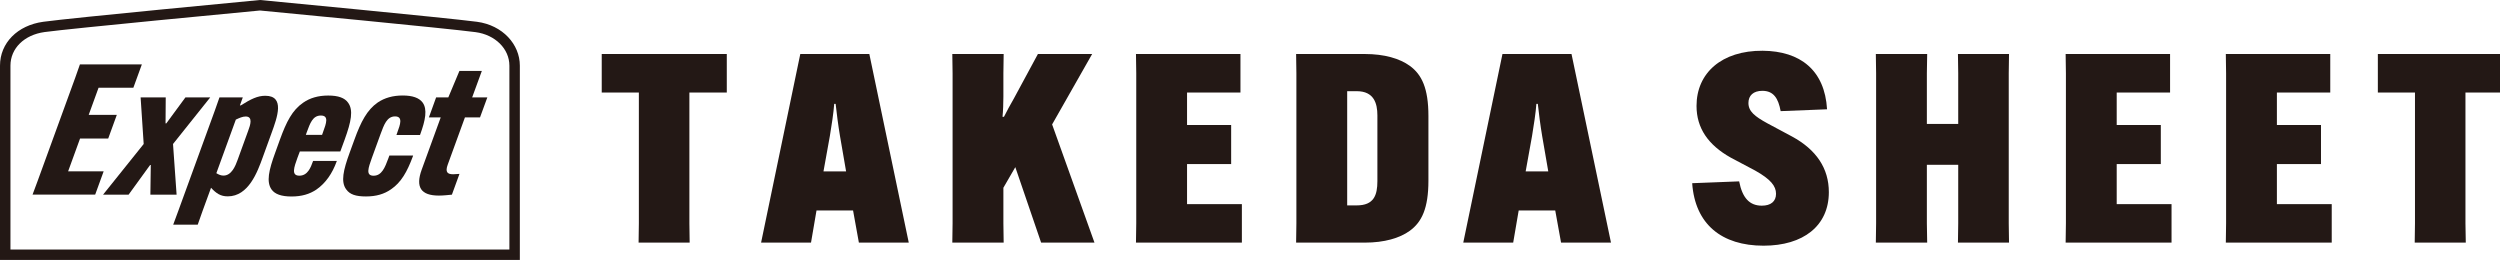 <svg width="404" height="42" viewBox="0 0 404 42" fill="none" xmlns="http://www.w3.org/2000/svg">
<g clip-path="url(#clip0_685_16113)">
<path d="M77.073 3.519C72.205 2.875 42.015 0 42.015 0C42.015 0 11.646 2.875 6.994 3.519C2.815 4.09 0 6.949 0 10.609V42H84.007V10.609C84.007 7.179 81.244 4.075 77.073 3.519ZM82.326 40.326H1.689V10.609C1.689 7.816 3.912 5.631 7.209 5.179C11.602 4.586 39.622 1.919 42.007 1.697C44.378 1.919 72.25 4.586 76.851 5.194C80.022 5.616 82.318 7.883 82.318 10.617V40.333L82.326 40.326Z" fill="#231815"/>
<path d="M12.936 22.389L11.009 27.686H16.751L15.381 31.45H5.26L6.06 29.301L12.158 12.558L12.914 10.409H22.923L21.552 14.173H15.929L14.336 18.559H18.878L17.485 22.389H12.943H12.936Z" fill="#231815"/>
<path d="M24.256 26.664L20.781 31.458H16.655L23.219 23.271L22.723 15.736H26.782L26.753 19.945H26.871L29.968 15.736H33.976L27.96 23.271L28.538 31.458H24.301L24.367 26.664H24.249H24.256Z" fill="#231815"/>
<path d="M35.473 15.736H39.237L38.77 17.032H38.918C40.563 15.995 41.63 15.477 42.867 15.477C46.075 15.477 44.815 18.936 43.889 21.478L42.459 25.419C41.608 27.775 40.17 31.731 36.807 31.731C35.636 31.731 34.947 31.25 34.102 30.346L32.717 34.139L31.954 36.303H27.99L28.79 34.139L34.71 17.884L35.466 15.736H35.473ZM38.111 19.329L34.962 27.99C35.369 28.227 35.703 28.375 36.118 28.375C37.436 28.375 38.066 26.76 38.385 25.871L40.118 21.1C40.422 20.27 40.941 18.825 39.703 18.825C39.207 18.825 38.674 19.062 38.111 19.329Z" fill="#231815"/>
<path d="M48.453 24.479L48.068 25.501C47.519 27.035 47.023 28.39 48.379 28.39C49.735 28.39 50.224 27.035 50.564 26.094L50.601 26.005H54.432L54.402 26.094C53.706 28.02 52.624 29.598 51.135 30.628C50.038 31.369 48.757 31.754 47.105 31.754C45.452 31.754 44.422 31.369 43.889 30.628C43.015 29.391 43.43 27.531 44.482 24.649L45.245 22.538C46.297 19.648 47.238 17.796 49.001 16.588C50.068 15.847 51.387 15.44 53.039 15.44C54.691 15.44 55.699 15.825 56.247 16.588C57.136 17.796 56.751 19.648 55.706 22.538L54.995 24.479H48.46H48.453ZM49.431 21.797H52.046L52.194 21.374C52.735 19.915 53.18 18.67 51.853 18.67C50.527 18.67 50.112 19.915 49.572 21.374L49.423 21.797H49.431Z" fill="#231815"/>
<path d="M66.76 25.13L66.73 25.241C65.782 27.797 64.819 29.479 63.181 30.598C62.085 31.361 60.796 31.746 59.144 31.746C57.492 31.746 56.529 31.427 55.943 30.598C55.054 29.39 55.462 27.523 56.514 24.649L57.284 22.537C58.321 19.67 59.329 17.744 61.048 16.558C62.144 15.817 63.478 15.432 65.078 15.432C66.678 15.432 67.731 15.817 68.286 16.558C69.094 17.647 68.753 19.411 67.901 21.744L67.864 21.818H64.063L64.226 21.352C64.656 20.181 65.167 18.811 63.841 18.811C62.515 18.811 62.048 20.181 61.492 21.678L60.099 25.508C59.529 27.116 59.047 28.397 60.374 28.397C61.7 28.397 62.218 27.042 62.752 25.604L62.922 25.137H66.752L66.76 25.13Z" fill="#231815"/>
<path d="M70.472 15.736H72.45L74.243 11.461H77.866L76.302 15.736H78.755L77.569 18.974H75.132L72.354 26.605C71.916 27.805 72.294 28.161 73.228 28.161C73.487 28.161 73.909 28.124 74.25 28.101L73.028 31.457C72.48 31.509 71.65 31.606 70.924 31.606C68.042 31.606 67.101 30.272 68.153 27.398L71.22 18.974H69.309L70.479 15.736H70.472Z" fill="#231815"/>
<path d="M111.405 14.951V36.095L111.449 39.207H103.196L103.24 36.095V14.951H97.239V8.728H117.45V14.951H111.397H111.405Z" fill="#231815"/>
<path d="M131.053 39.207H122.992L129.327 8.728H140.484L146.856 39.207H138.795L137.854 34.006H131.949L131.06 39.207H131.053ZM133.068 27.694H136.728L135.743 21.982C135.461 20.315 135.18 18.144 135.039 16.781H134.809C134.713 18.144 134.387 20.322 134.105 21.982L133.075 27.694H133.068Z" fill="#231815"/>
<path d="M176.491 8.728L170.023 20.107L176.868 39.207H168.245L164.074 27.012L162.147 30.339V36.095L162.192 39.207H153.894L153.938 36.095V11.839L153.894 8.728H162.192L162.147 11.839V15.633C162.147 16.61 162.103 17.937 162.007 18.87H162.244C162.666 18.018 163.273 16.907 163.837 15.929L167.726 8.728H176.498H176.491Z" fill="#231815"/>
<path d="M191.827 26.501V32.984H200.687V39.207H183.573L183.618 36.095V11.839L183.573 8.728H200.458V14.951H191.827V20.196H198.954V26.509H191.827V26.501Z" fill="#231815"/>
<path d="M227.833 10.646C229.759 12.054 230.833 14.269 230.833 18.744V29.19C230.833 33.665 229.759 35.88 227.833 37.288C226.195 38.481 223.706 39.207 220.565 39.207H209.452L209.496 36.095V11.839L209.452 8.728H220.565C223.706 8.728 226.195 9.454 227.833 10.646ZM217.705 14.736V33.191H219.253C222.024 33.191 222.587 31.532 222.587 29.272V18.655C222.587 16.692 222.024 14.736 219.253 14.736H217.705Z" fill="#231815"/>
<path d="M244.525 39.207H236.464L242.798 8.728H253.956L260.335 39.207H252.267L251.326 34.006H245.421L244.532 39.207H244.525ZM246.54 27.694H250.2L249.214 21.982C248.933 20.315 248.651 18.144 248.51 16.781H248.281C248.184 18.144 247.858 20.322 247.577 21.982L246.547 27.694H246.54Z" fill="#231815"/>
<path d="M281.049 29.316C281.568 31.998 282.739 33.236 284.709 33.236C286.162 33.236 287.006 32.554 287.006 31.317C287.006 30.079 286.161 28.976 283.628 27.56L279.686 25.471C276.034 23.426 274.159 20.7 274.159 17.114C274.159 11.787 278.234 8.164 284.843 8.201C290.94 8.246 294.882 11.358 295.252 17.662L287.754 17.959C287.377 15.914 286.628 14.677 284.798 14.677C283.339 14.677 282.546 15.44 282.546 16.64C282.546 18.003 283.576 18.811 285.598 19.922L289.584 22.056C293.526 24.189 295.541 27.212 295.541 31.05C295.541 36.503 291.407 39.703 284.991 39.703C278.234 39.703 273.922 36.251 273.456 29.605L281.049 29.309V29.316Z" fill="#231815"/>
<path d="M324.657 8.728L324.613 11.839V36.095L324.657 39.207H316.404L316.448 36.095V26.634H311.381V36.095L311.433 39.207H303.135L303.179 36.095V11.839L303.135 8.728H311.433L311.381 11.839V20.026H316.448V11.839L316.404 8.728H324.657Z" fill="#231815"/>
<path d="M342.06 26.501V32.984H350.921V39.207H333.807L333.852 36.095V11.839L333.807 8.728H350.684V14.951H342.06V20.196H349.188V26.509H342.06V26.501Z" fill="#231815"/>
<path d="M367.946 26.501V32.984H376.807V39.207H359.693L359.737 36.095V11.839L359.693 8.728H376.57V14.951H367.946V20.196H375.073V26.509H367.946V26.501Z" fill="#231815"/>
<path d="M398.418 14.951V36.095L398.47 39.207H390.217L390.261 36.095V14.951H384.26V8.728H404.464V14.951H398.411H398.418Z" fill="#231815"/>
</g>
<defs>
<clipPath id="clip0_685_16113">
<rect width="404" height="42" fill="white"/>
</clipPath>
</defs>
</svg>
